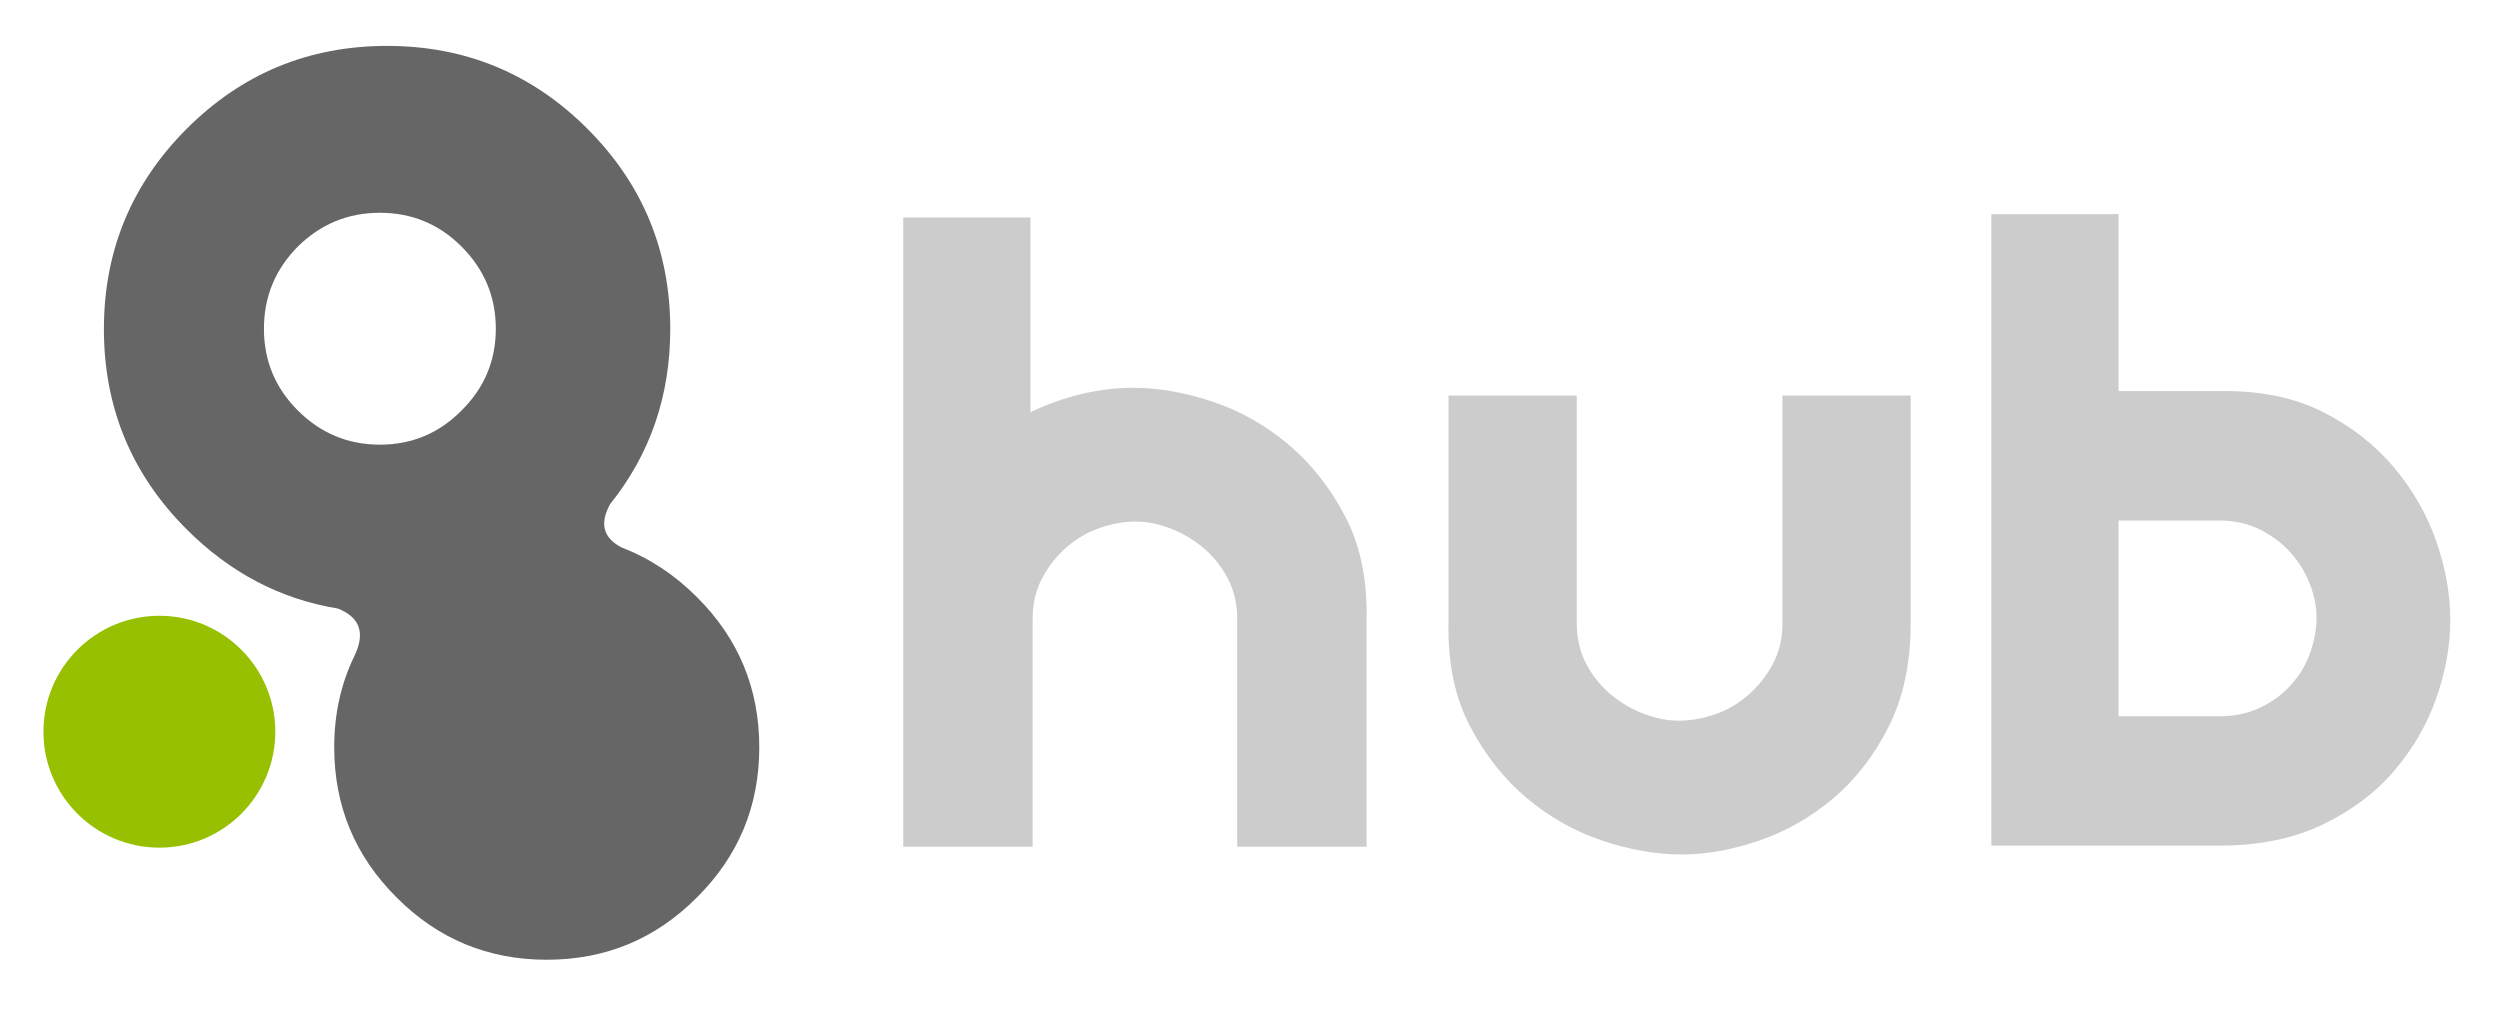 <?xml version="1.0" encoding="utf-8"?>
<!-- Generator: Adobe Illustrator 15.1.0, SVG Export Plug-In . SVG Version: 6.00 Build 0)  -->
<!DOCTYPE svg PUBLIC "-//W3C//DTD SVG 1.1//EN" "http://www.w3.org/Graphics/SVG/1.1/DTD/svg11.dtd">
<svg version="1.1" id="Layer_1" xmlns="http://www.w3.org/2000/svg" xmlns:xlink="http://www.w3.org/1999/xlink" x="0px" y="0px"
	 width="80px" height="33px" viewBox="0 25.5 80 33" enable-background="new 0 25.5 80 33" xml:space="preserve">
<g>
	<path fill="#666666" d="M22.301,44.606c1.33,1.324,1.996,2.925,1.996,4.806c0,1.882-0.665,3.484-1.996,4.806
		c-1.321,1.328-2.923,1.994-4.805,1.994s-3.484-0.666-4.805-1.994c-1.33-1.323-1.996-2.924-1.996-4.806
		c0-1.063,0.216-2.036,0.645-2.919c0.357-0.738,0.178-1.245-0.535-1.521c-1.833-0.301-3.443-1.145-4.829-2.531
		c-1.769-1.767-2.651-3.904-2.651-6.41c0-2.505,0.883-4.643,2.651-6.411c1.768-1.768,3.904-2.651,6.41-2.651
		c2.507,0,4.643,0.883,6.411,2.651s2.651,3.905,2.651,6.411c0,2.133-0.64,3.998-1.922,5.598c-0.348,0.623-0.224,1.089,0.377,1.396
		C20.78,43.36,21.58,43.887,22.301,44.606z M14.771,33.392c-0.721-0.722-1.594-1.083-2.615-1.083s-1.897,0.361-2.627,1.083
		c-0.722,0.73-1.083,1.605-1.083,2.627s0.361,1.894,1.083,2.615c0.73,0.73,1.605,1.095,2.627,1.095c1.023,0,1.894-0.364,2.615-1.095
		c0.73-0.722,1.095-1.594,1.095-2.615S15.5,34.123,14.771,33.392z"/>
	<circle fill="#97C000" cx="5.1" cy="48.915" r="3.71"/>
</g>
<g enable-background="new    ">
	<path fill="#CCCCCC" d="M28.904,52.595V32.459h4.07v6.229c1.108-0.52,2.206-0.779,3.292-0.779c0.801,0,1.645,0.147,2.529,0.442
		c0.885,0.295,1.693,0.75,2.424,1.363c0.731,0.613,1.339,1.38,1.822,2.301c0.483,0.92,0.714,2.017,0.69,3.291v7.289h-4.14v-7.289
		c0-0.497-0.107-0.938-0.319-1.328c-0.212-0.39-0.478-0.714-0.796-0.972c-0.318-0.26-0.667-0.461-1.043-0.604
		c-0.378-0.141-0.744-0.212-1.098-0.212c-0.354,0-0.725,0.066-1.115,0.195c-0.389,0.13-0.743,0.331-1.062,0.602
		c-0.319,0.271-0.584,0.601-0.796,0.99s-0.318,0.831-0.318,1.328v7.289H28.904z"/>
	<path fill="#CCCCCC" d="M61.141,38.156v7.291c0,1.274-0.234,2.377-0.705,3.308c-0.471,0.933-1.066,1.699-1.783,2.301
		c-0.718,0.602-1.505,1.05-2.365,1.345c-0.858,0.294-1.688,0.442-2.488,0.442s-1.643-0.148-2.524-0.442
		c-0.882-0.295-1.688-0.749-2.418-1.361c-0.73-0.614-1.337-1.381-1.818-2.301c-0.482-0.921-0.713-2.017-0.688-3.291v-7.291h4.104
		v7.291c0,0.495,0.106,0.937,0.319,1.325c0.214,0.391,0.48,0.716,0.801,0.975c0.321,0.26,0.67,0.461,1.049,0.602
		c0.38,0.142,0.748,0.212,1.104,0.212c0.355,0,0.729-0.065,1.121-0.193c0.391-0.131,0.746-0.332,1.065-0.604
		c0.321-0.271,0.588-0.601,0.801-0.991c0.214-0.389,0.322-0.83,0.322-1.325v-7.291H61.141z"/>
	<path fill="#CCCCCC" d="M63.724,32.353h4.07v5.662h3.222c1.272-0.023,2.37,0.195,3.29,0.655c0.921,0.46,1.687,1.057,2.301,1.787
		c0.614,0.731,1.066,1.528,1.362,2.389c0.294,0.862,0.441,1.692,0.441,2.496c0,0.802-0.147,1.627-0.441,2.476
		c-0.296,0.85-0.744,1.627-1.345,2.336c-0.603,0.707-1.369,1.286-2.301,1.733c-0.933,0.448-2.035,0.673-3.308,0.673h-7.292V32.353z
		 M74.129,45.269c0-0.353-0.071-0.713-0.212-1.077c-0.142-0.367-0.344-0.697-0.603-0.991c-0.26-0.296-0.583-0.543-0.973-0.744
		c-0.39-0.199-0.833-0.301-1.326-0.301h-3.222v6.264h3.222c0.493,0,0.937-0.094,1.326-0.282s0.719-0.437,0.99-0.744
		c0.271-0.307,0.473-0.648,0.602-1.026C74.063,45.989,74.129,45.624,74.129,45.269z"/>
</g>
</svg>
